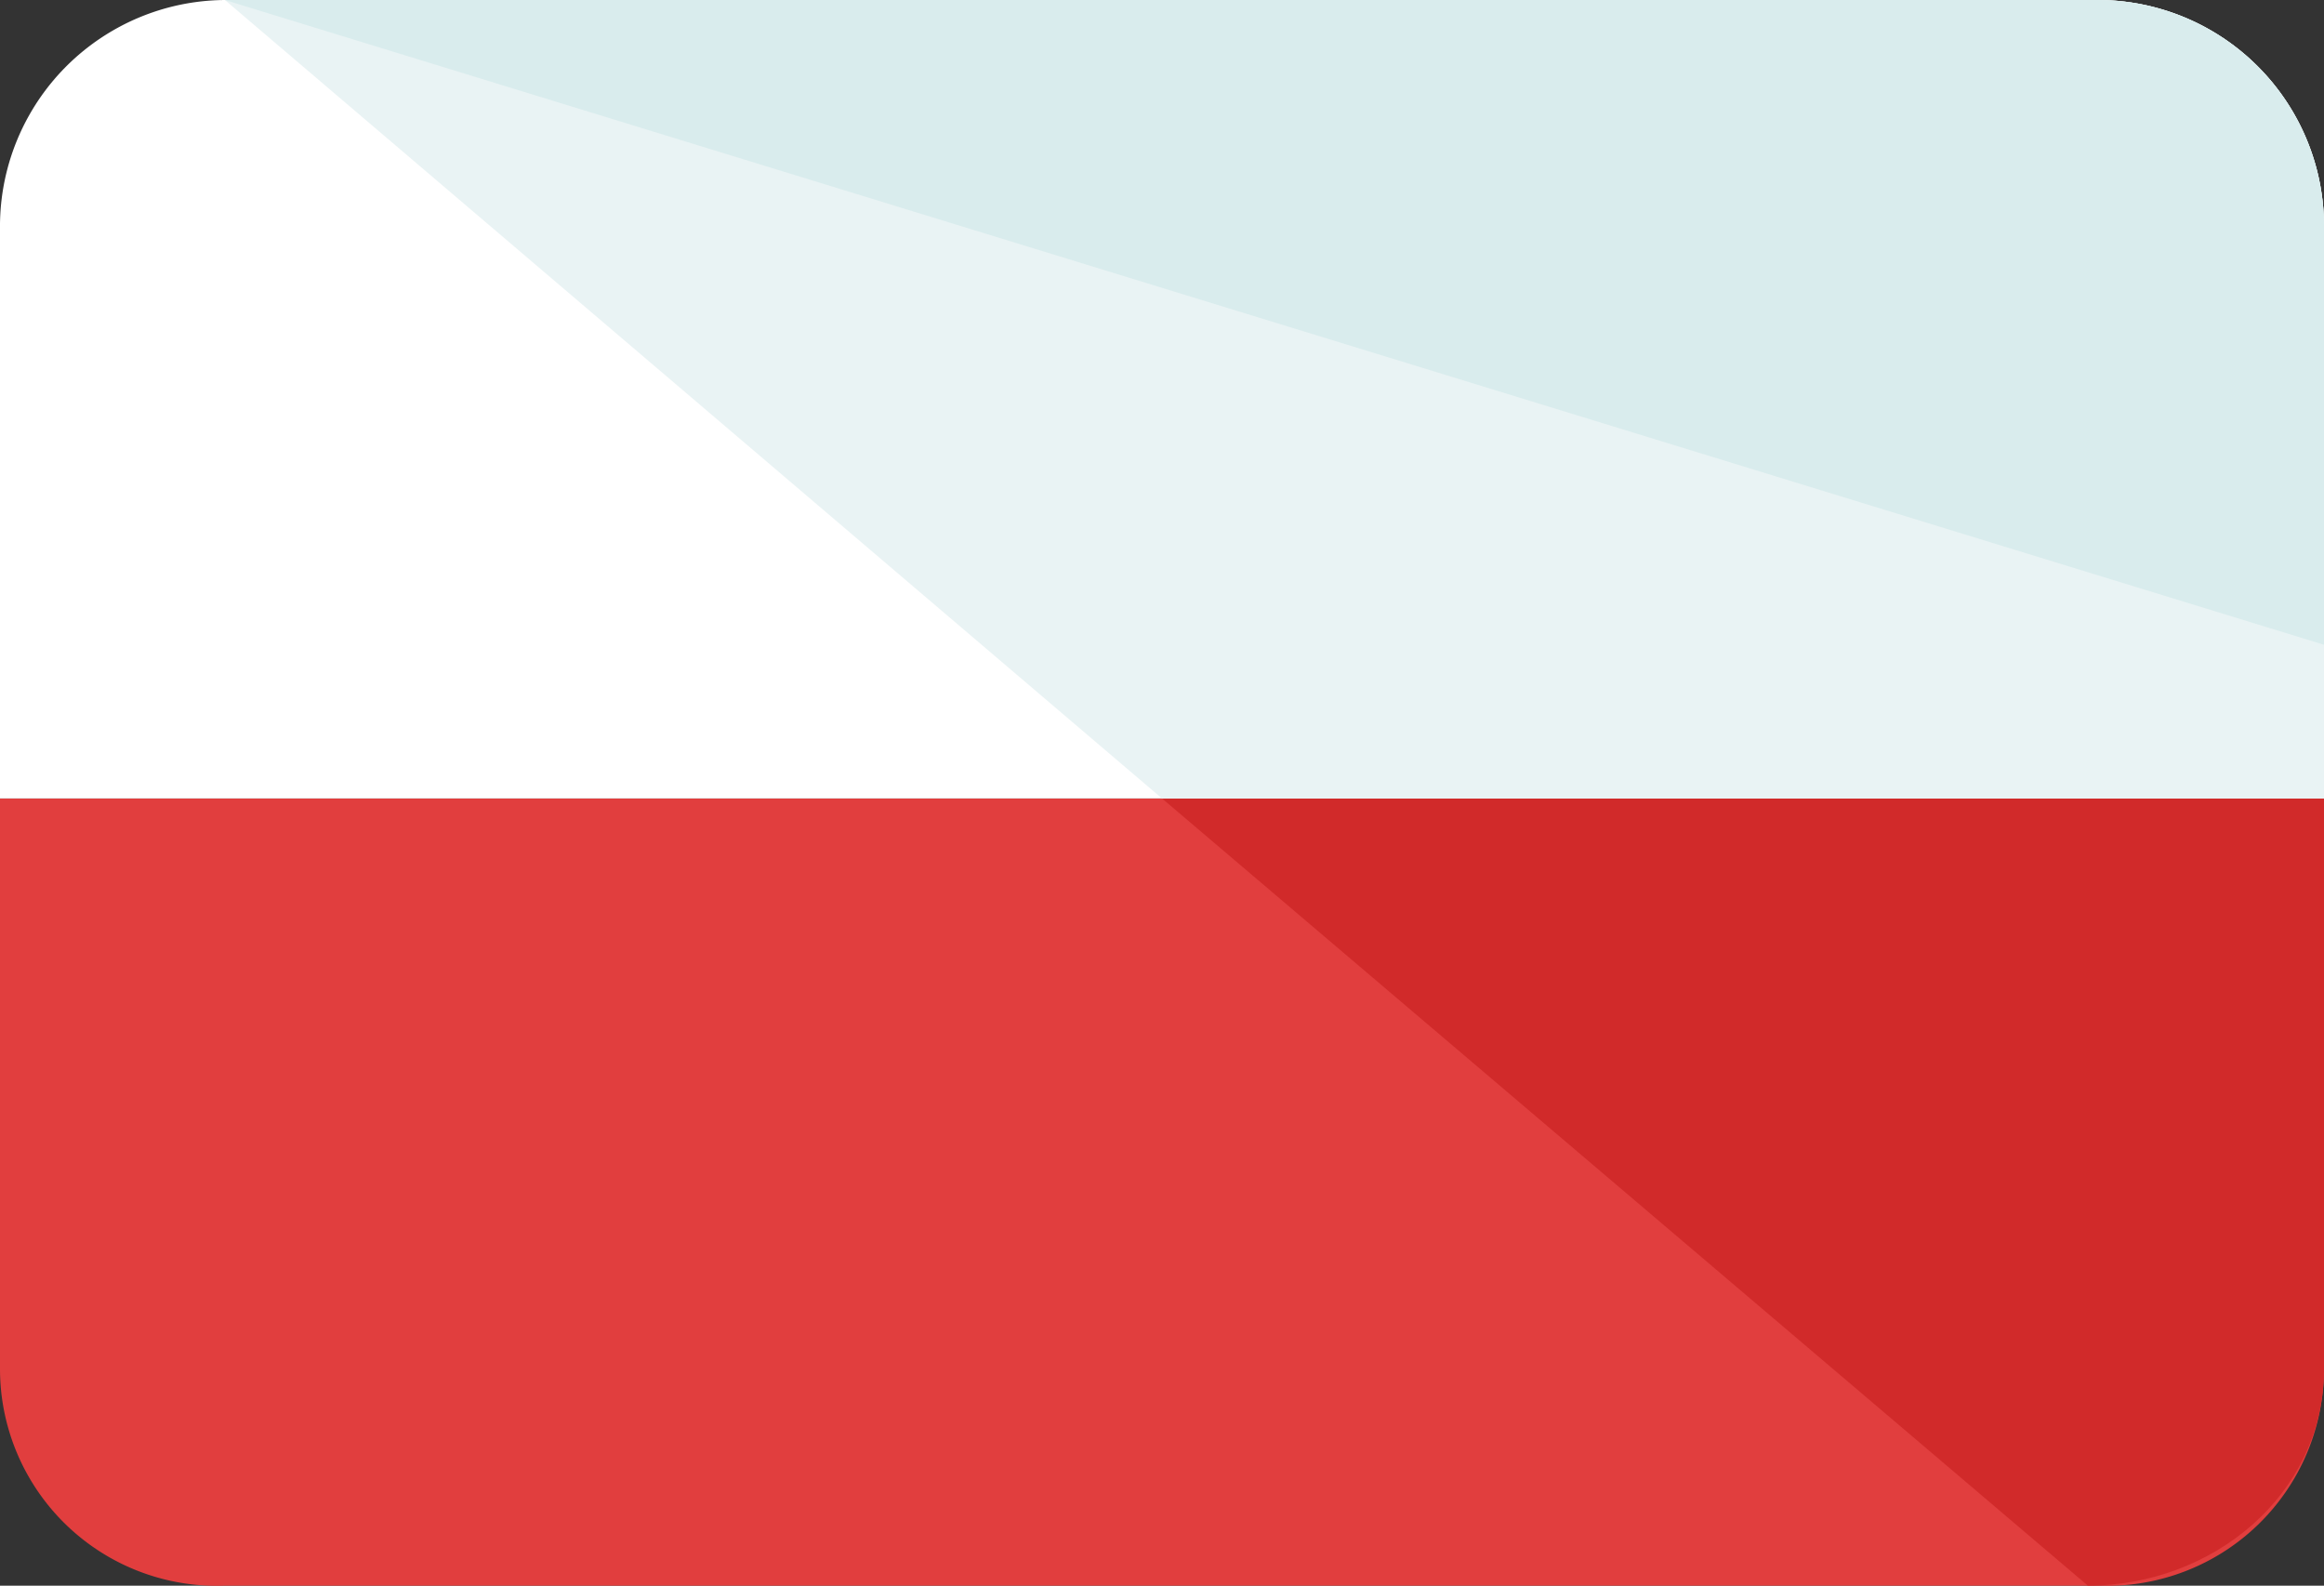 <svg id="poland" xmlns="http://www.w3.org/2000/svg" width="82.243" height="56.111" viewBox="0 0 82.243 56.111">
  <rect x="0" y="0" width="82.243" height="56.111" fill="#333333" stroke="none"/>
  <path id="Tracciato_149" data-name="Tracciato 149" d="M0,249.2v20.163a7.677,7.677,0,0,0,7.959,7.694H74.284a7.677,7.677,0,0,0,7.959-7.694V249.2Z" transform="translate(0 -220.946)" fill="#e13e3e"/>
  <path id="Tracciato_150" data-name="Tracciato 150" d="M248,249.2l32.765,27.857c4.377,0,8.357-3.184,8.357-7.694V249.2Z" transform="translate(-206.878 -220.946)" fill="#d12a2a"/>
  <path id="Tracciato_151" data-name="Tracciato 151" d="M74.284,78.8H7.959A8.012,8.012,0,0,0,0,86.892v20.163H82.243V86.892A8.012,8.012,0,0,0,74.284,78.8Z" transform="translate(0 -78.8)" fill="#fff"/>
  <path id="Tracciato_152" data-name="Tracciato 152" d="M114.325,78.8H48l33.163,28.254h41.122V86.892A8.012,8.012,0,0,0,114.325,78.8Z" transform="translate(-40.041 -78.8)" fill="#e9f3f4"/>
  <path id="Tracciato_154" data-name="Tracciato 154" d="M48,78.8h66.325a8.012,8.012,0,0,1,7.959,8.092v14.724" transform="translate(-40.041 -78.8)" fill="#d9eced"/>
</svg>
